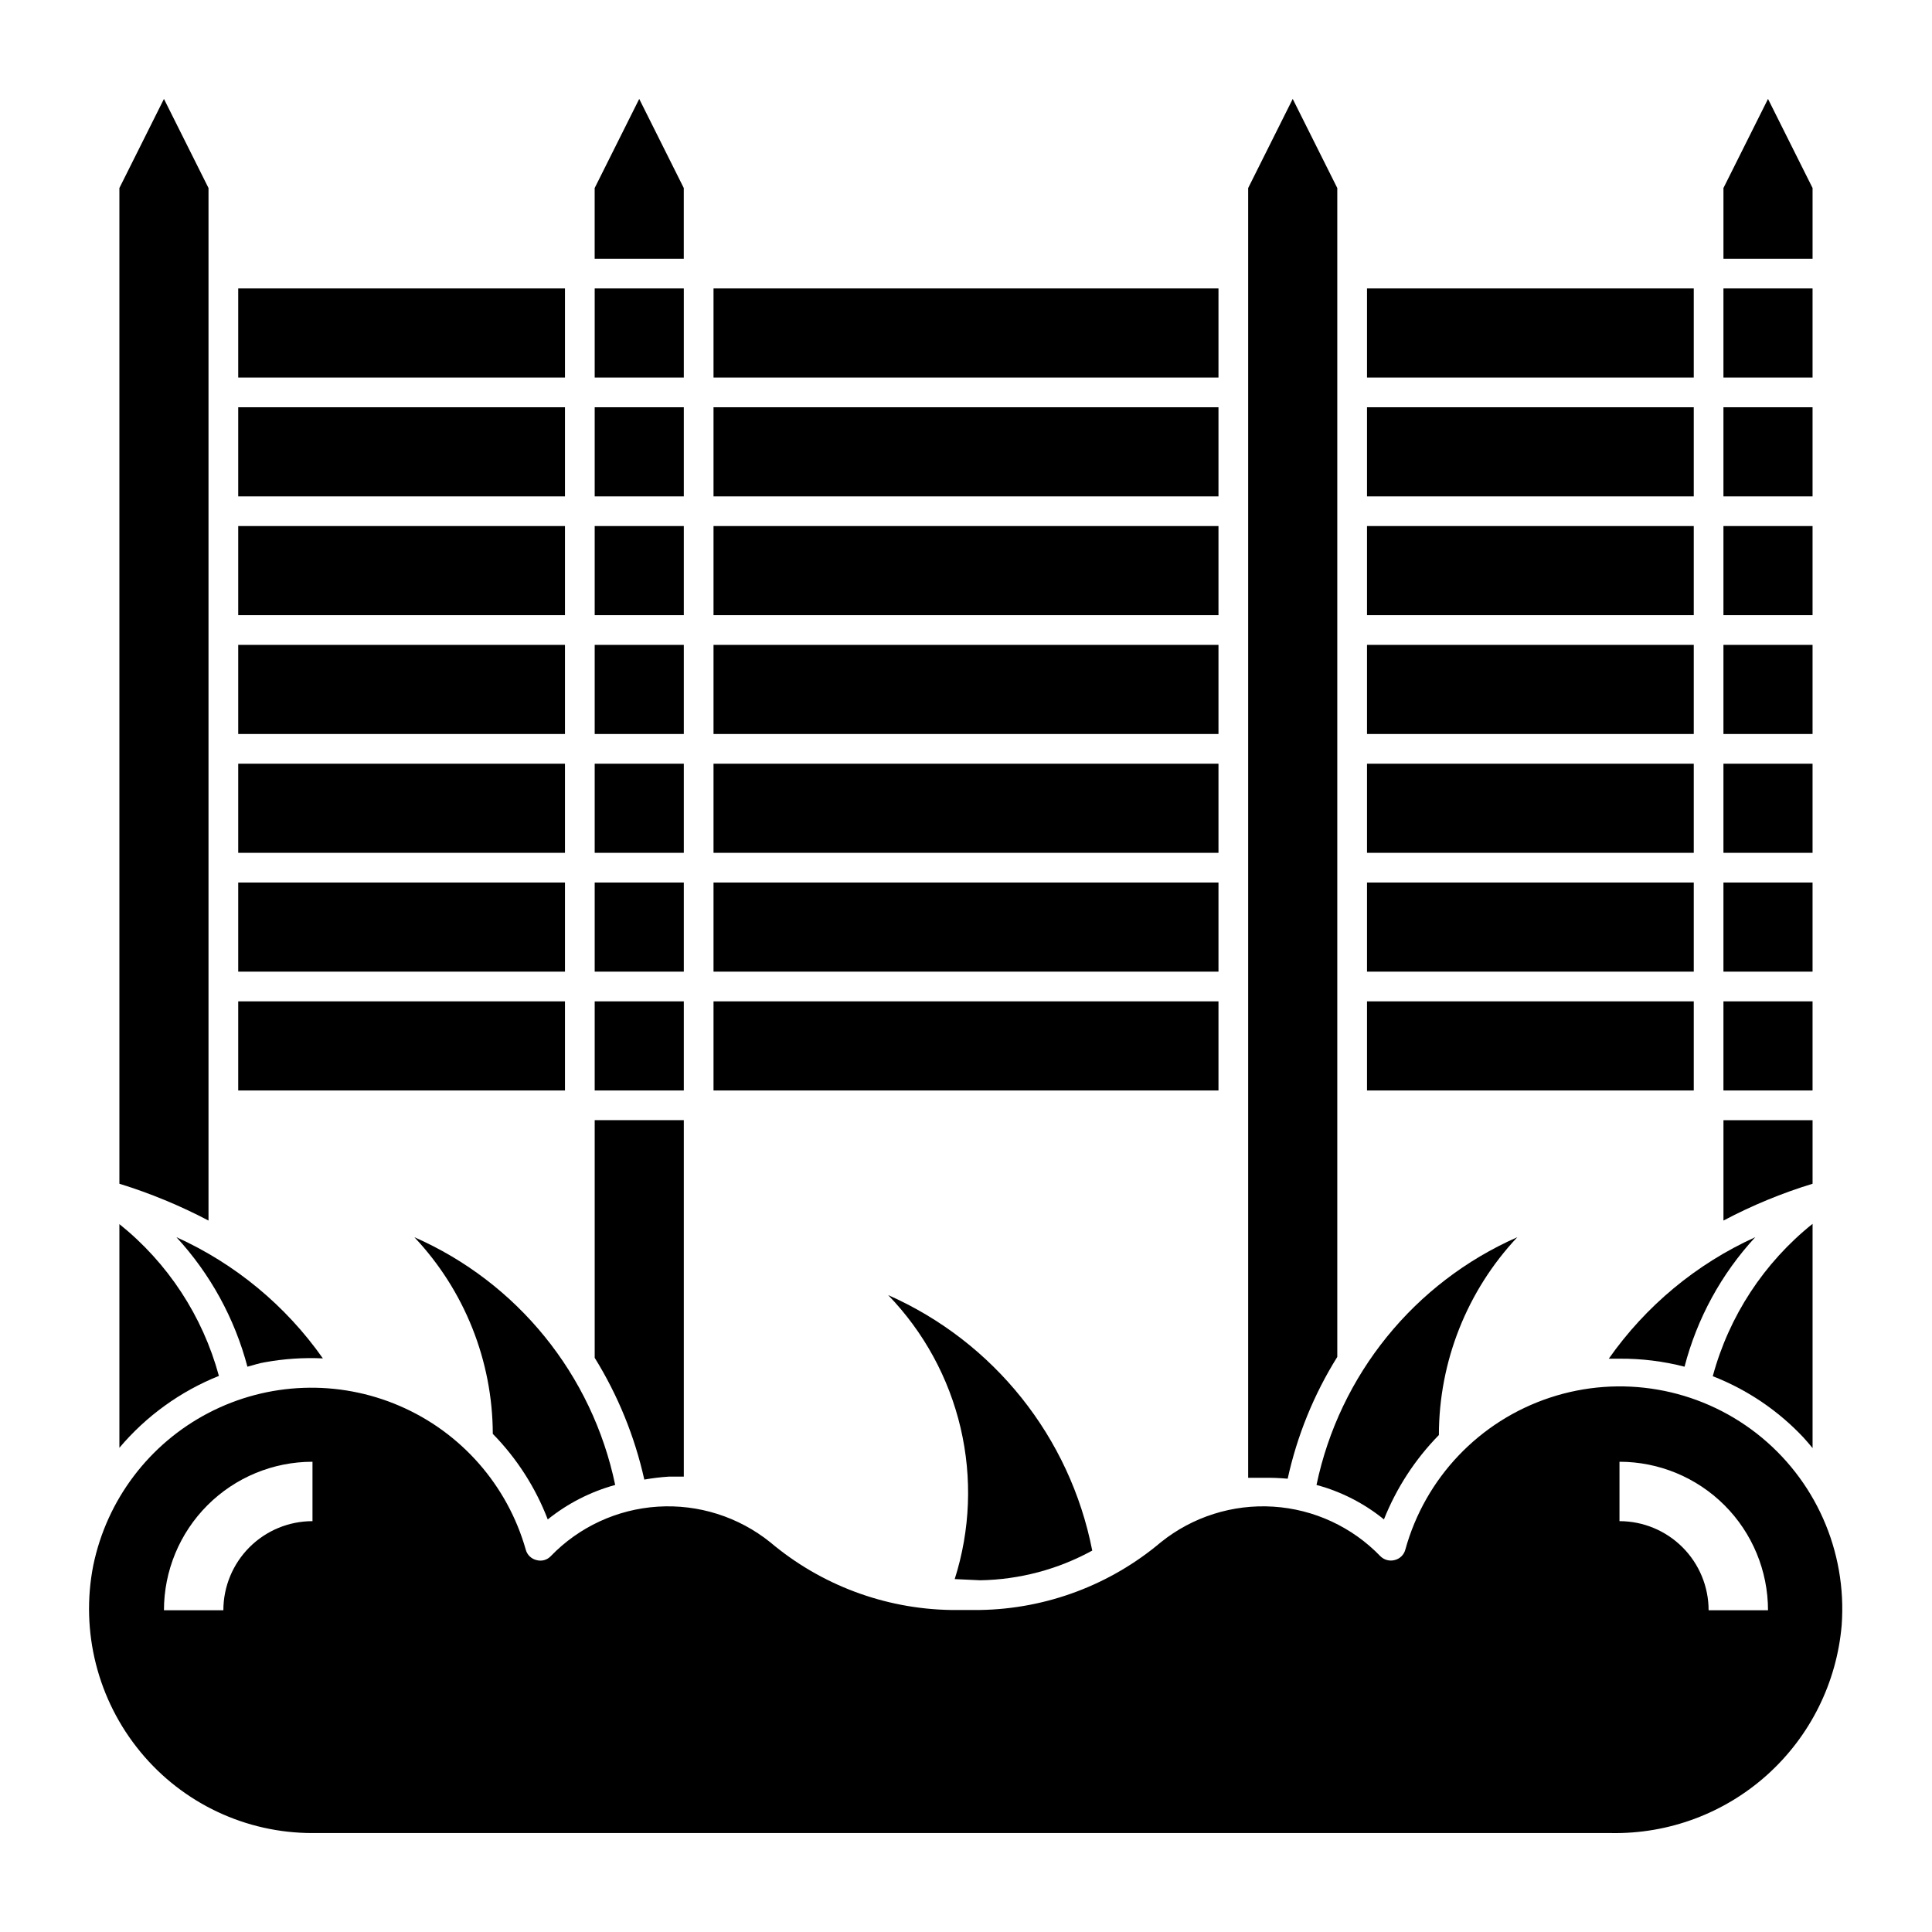<?xml version="1.0" encoding="UTF-8"?>
<!-- Uploaded to: SVG Repo, www.svgrepo.com, Generator: SVG Repo Mixer Tools -->
<svg fill="#000000" width="800px" height="800px" version="1.1" viewBox="144 144 512 512" xmlns="http://www.w3.org/2000/svg">
 <g>
  <path d="m333.09 377.88h133.82v23.617h-133.82z"/>
  <path d="m506.27 377.88h86.594v23.617h-86.594z"/>
  <path d="m525.32 524.3c0.016-19.48 7.445-38.227 20.781-52.426-27.289 12.016-47.105 36.465-53.215 65.652 6.531 1.754 12.621 4.867 17.871 9.133 3.324-8.344 8.277-15.945 14.562-22.359z"/>
  <path d="m506.27 346.39h86.594v23.617h-86.594z"/>
  <path d="m333.09 220.44h133.82v23.617h-133.82z"/>
  <path d="m485.25 535.87c2.504-11.434 6.949-22.348 13.145-32.277v-309.76l-11.809-23.617-11.809 23.617v341.8h3.938c2.18-0.039 4.363 0.043 6.535 0.238z"/>
  <path d="m333.09 314.9h133.82v23.617h-133.82z"/>
  <path d="m333.09 346.39h133.82v23.617h-133.82z"/>
  <path d="m333.09 283.41h133.82v23.617h-133.82z"/>
  <path d="m333.09 251.93h133.82v23.617h-133.82z"/>
  <path d="m506.27 283.41h86.594v23.617h-86.594z"/>
  <path d="m506.27 409.37h86.594v23.617h-86.594z"/>
  <path d="m600.73 251.93h23.617v23.617h-23.617z"/>
  <path d="m600.73 283.41h23.617v23.617h-23.617z"/>
  <path d="m600.73 314.9h23.617v23.617h-23.617z"/>
  <path d="m600.73 220.44h23.617v23.617h-23.617z"/>
  <path d="m624.35 193.83-11.809-23.617-11.809 23.617v18.734h23.617z"/>
  <path d="m600.73 346.39h23.617v23.617h-23.617z"/>
  <path d="m600.73 409.37h23.617v23.617h-23.617z"/>
  <path d="m600.73 377.88h23.617v23.617h-23.617z"/>
  <path d="m590.42 506.19c3.324-12.809 9.758-24.598 18.734-34.32-15.578 7.07-28.98 18.188-38.809 32.195h2.836c5.812-0.043 11.609 0.672 17.238 2.125z"/>
  <path d="m506.27 220.44h86.594v23.617h-86.594z"/>
  <path d="m624.35 527.76v-59.434c-12.883 10.312-22.145 24.453-26.449 40.383 9.145 3.566 17.375 9.133 24.086 16.297 0.867 0.941 1.574 1.809 2.363 2.754z"/>
  <path d="m506.27 251.93h86.594v23.617h-86.594z"/>
  <path d="m624.35 440.86h-23.617v26.609-0.004c7.543-4 15.453-7.266 23.617-9.762z"/>
  <path d="m506.27 314.9h86.594v23.617h-86.594z"/>
  <path d="m207.13 346.39h86.594v23.617h-86.594z"/>
  <path d="m207.13 314.9h86.594v23.617h-86.594z"/>
  <path d="m333.09 409.37h133.82v23.617h-133.82z"/>
  <path d="m207.13 251.93h86.594v23.617h-86.594z"/>
  <path d="m207.13 283.41h86.594v23.617h-86.594z"/>
  <path d="m207.13 409.37h86.594v23.617h-86.594z"/>
  <path d="m207.13 220.44h86.594v23.617h-86.594z"/>
  <path d="m175.64 527.68c7.098-8.418 16.152-14.957 26.371-19.051-4.309-15.863-13.543-29.949-26.371-40.227z"/>
  <path d="m209.57 506.19c1.574-0.395 3.07-0.945 4.644-1.18 5.062-0.922 10.211-1.266 15.352-1.023-9.832-13.984-23.234-25.074-38.809-32.117 8.973 9.734 15.434 21.52 18.812 34.32z"/>
  <path d="m175.64 193.83v263.87c8.156 2.519 16.062 5.789 23.617 9.762v-273.63l-11.809-23.617z"/>
  <path d="m207.13 377.88h86.594v23.617h-86.594z"/>
  <path d="m325.21 193.83-11.809-23.617-11.809 23.617v18.734h23.617z"/>
  <path d="m301.6 283.41h23.617v23.617h-23.617z"/>
  <path d="m301.6 251.93h23.617v23.617h-23.617z"/>
  <path d="m301.6 220.44h23.617v23.617h-23.617z"/>
  <path d="m181.23 608.29c11.215 13.621 27.938 21.508 45.578 21.488h344.17c15.27 0.277 30.074-5.262 41.418-15.492 11.34-10.23 18.371-24.391 19.668-39.609 1.438-19.641-7.023-38.703-22.555-50.812-15.531-12.105-36.086-15.66-54.781-9.469-18.695 6.188-33.066 21.301-38.305 40.285-0.367 1.371-1.453 2.426-2.832 2.754-1.355 0.355-2.793-0.035-3.781-1.023-7.484-7.762-17.605-12.449-28.367-13.133-10.766-0.684-21.398 2.68-29.805 9.434-13.414 11.316-30.32 17.656-47.863 17.949h-7.871c-17.52-0.312-34.395-6.648-47.785-17.949-8.41-6.754-19.039-10.117-29.805-9.434-10.762 0.684-20.883 5.371-28.367 13.133-0.973 1.02-2.43 1.414-3.781 1.023-1.379-0.328-2.465-1.383-2.832-2.754-4.848-17.074-17.117-31.066-33.418-38.094-16.301-7.031-34.895-6.356-50.641 1.84-15.746 8.199-26.969 23.043-30.559 40.426-3.445 17.523 1.148 35.664 12.516 49.438zm391.95-76.91c10.438 0 20.449 4.148 27.832 11.527 7.379 7.383 11.527 17.395 11.527 27.832h-15.742c0-6.262-2.488-12.27-6.918-16.699-4.43-4.43-10.438-6.918-16.699-6.918zm-346.37 0v15.742h-0.004c-6.262 0-12.27 2.488-16.699 6.918-4.426 4.43-6.914 10.438-6.914 16.699h-15.746c0-10.438 4.148-20.449 11.527-27.832 7.383-7.379 17.395-11.527 27.832-11.527z"/>
  <path d="m403.78 562.79c10.387-0.176 20.57-2.875 29.676-7.871-5.879-30.051-26.07-55.328-54.078-67.703 9.453 9.789 16.086 21.949 19.191 35.199 3.102 13.25 2.566 27.09-1.559 40.059z"/>
  <path d="m321.28 535.32h3.938v-94.465h-23.617v62.977c6.16 9.945 10.605 20.855 13.148 32.273 2.16-0.383 4.34-0.645 6.531-0.785z"/>
  <path d="m301.6 409.37h23.617v23.617h-23.617z"/>
  <path d="m289.16 546.66c5.269-4.234 11.352-7.344 17.871-9.133-6.086-29.199-25.91-53.656-53.215-65.652 13.289 14.102 20.719 32.734 20.781 52.113 6.352 6.481 11.309 14.195 14.562 22.672z"/>
  <path d="m301.6 346.39h23.617v23.617h-23.617z"/>
  <path d="m301.6 314.9h23.617v23.617h-23.617z"/>
  <path d="m301.6 377.88h23.617v23.617h-23.617z"/>
 </g>
</svg>